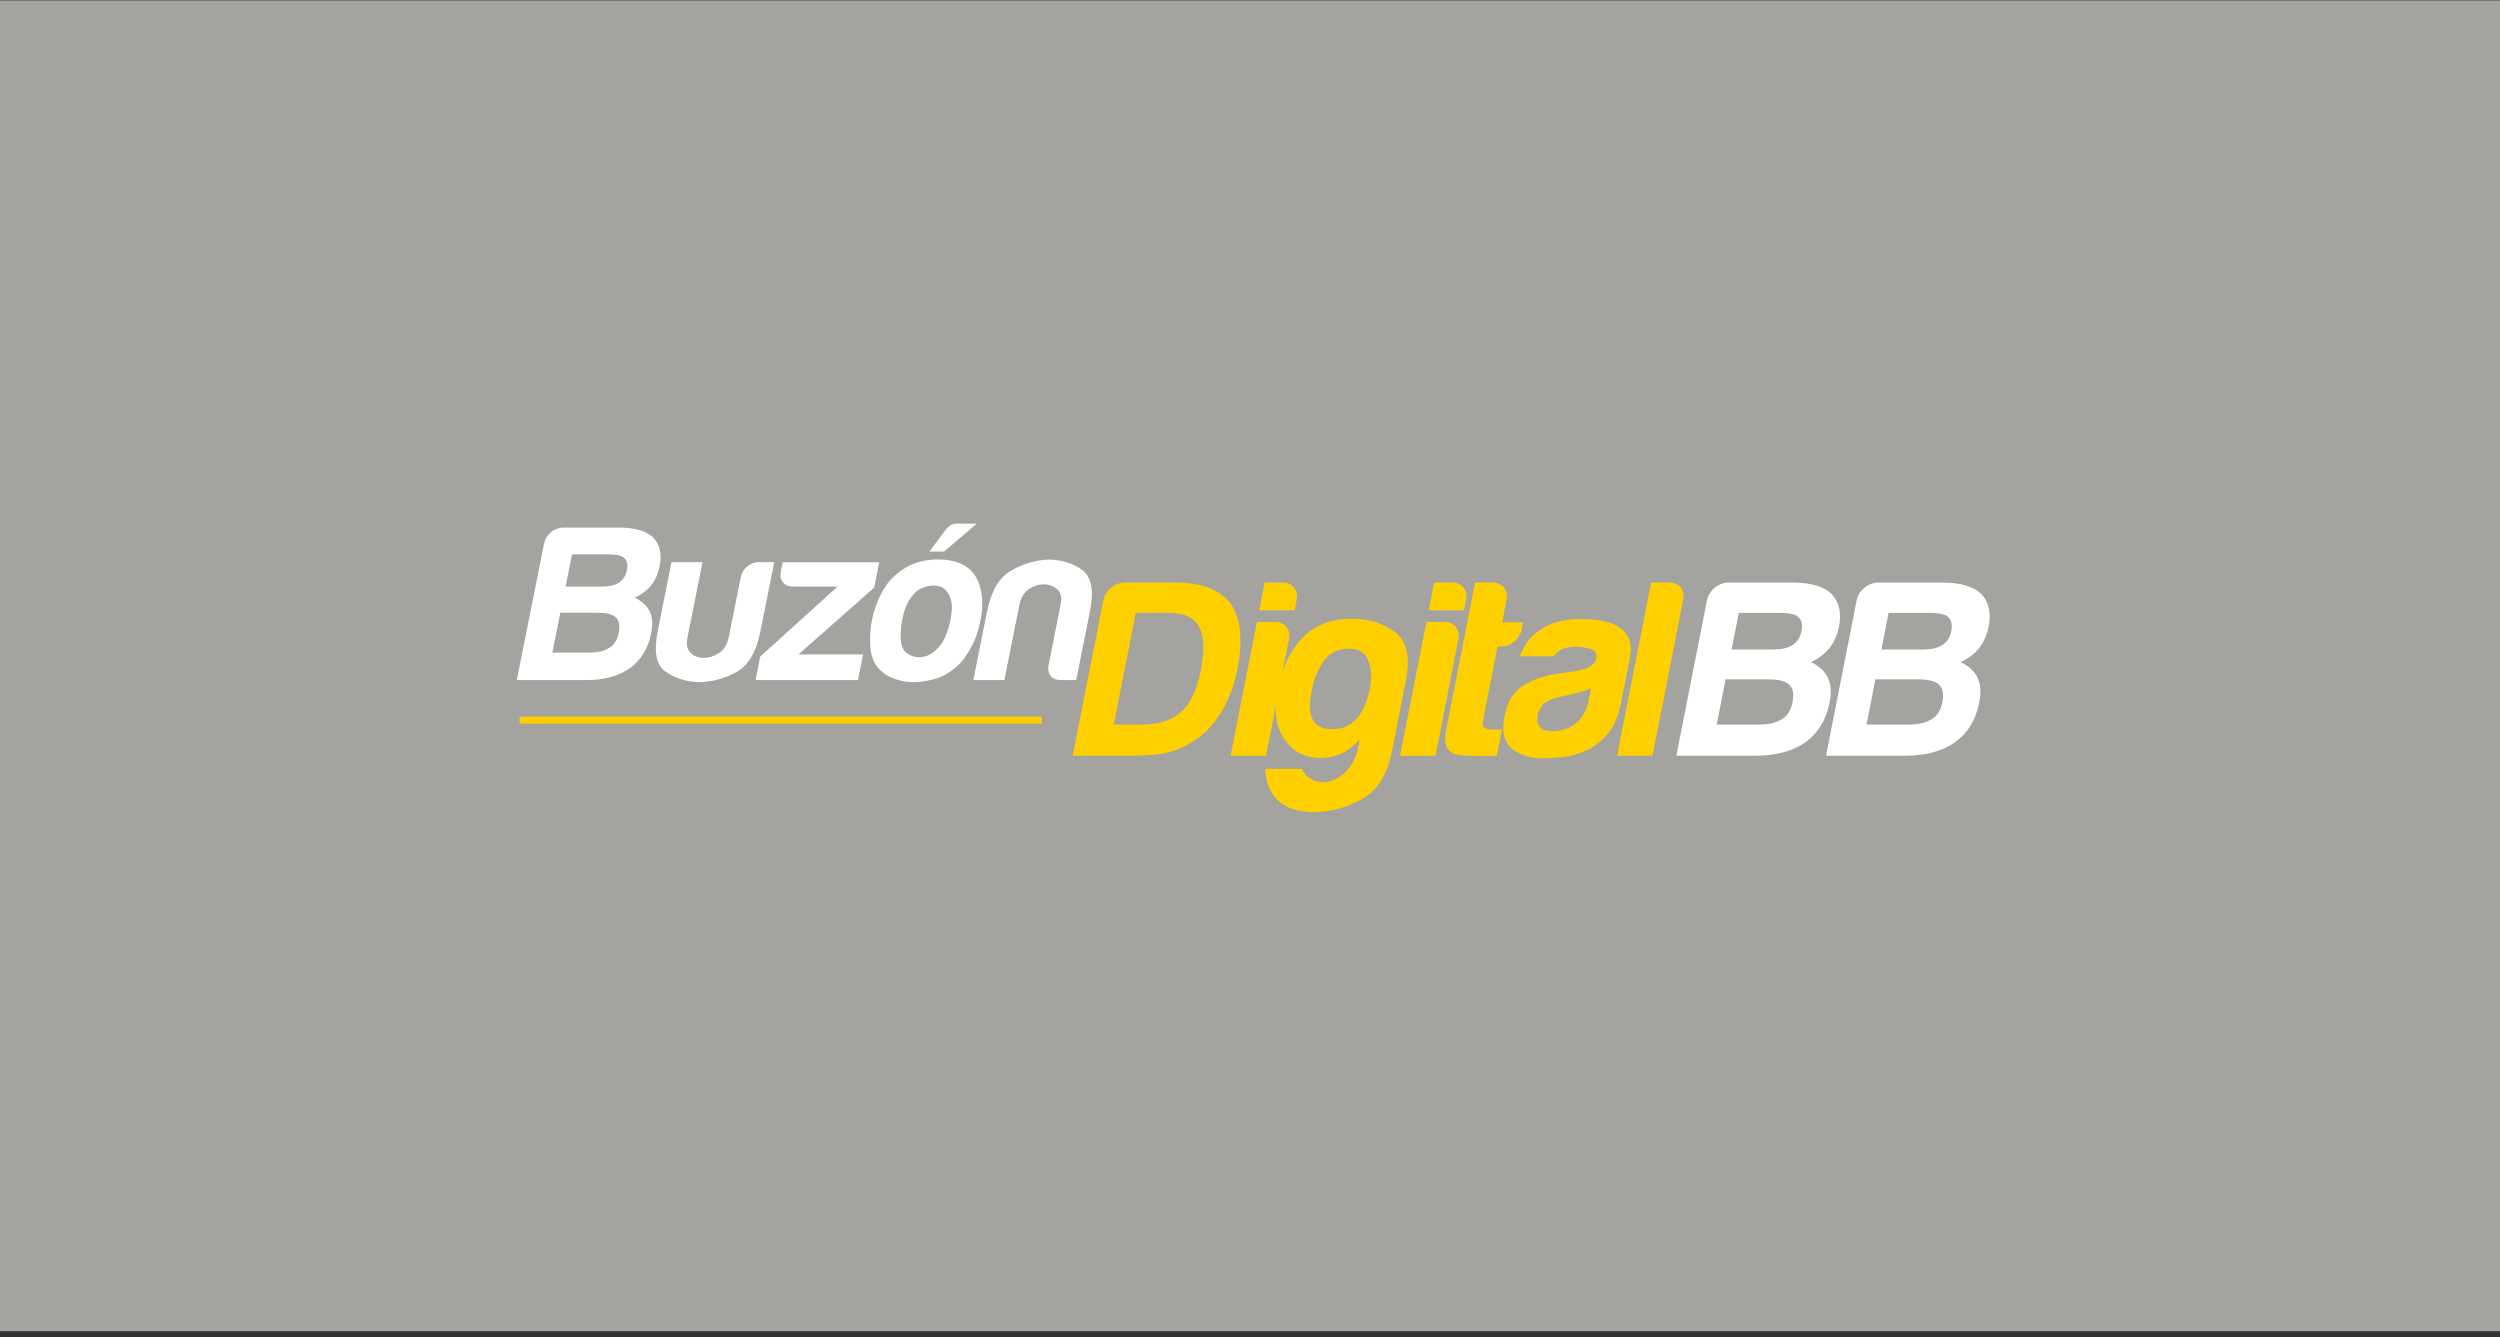 <svg width="387" height="207" viewBox="0 0 387 207" fill="none" xmlns="http://www.w3.org/2000/svg">
<rect x="0" y="0" width="387" height="207" fill="#333333" stroke="none"/>
<rect y="0.062" width="387" height="206" fill="#A5A3A0"/>
<g clip-path="url(#clip0_588_64084)">
<path d="M166.055 116.984L170.784 92.979C170.935 92.204 171.332 91.542 171.994 90.993C172.657 90.445 173.375 90.18 174.151 90.18H181.907C186.03 90.18 188.887 91.277 190.495 93.452C192.084 95.741 192.424 99.108 191.554 103.573C191.081 105.956 190.287 108.112 189.19 110.042C187.96 112.028 186.579 113.523 185.009 114.563C183.685 115.452 182.342 116.076 180.961 116.436C179.637 116.795 177.688 116.984 175.135 116.984H166.055ZM172.411 112.161H176.875C179.429 112.161 181.453 111.48 182.909 110.137C184.309 108.888 185.312 106.713 185.917 103.591C186.503 100.584 186.39 98.371 185.576 96.971C184.82 95.571 183.269 94.871 180.98 94.871H175.816L172.411 112.161Z" fill="#FFD000"/>
<path d="M194.578 96.271H197.397C198.134 96.271 198.702 96.536 199.118 97.046C199.534 97.557 199.667 98.181 199.534 98.919L195.978 117.003H190.492L194.578 96.271ZM195.77 90.18H198.588C199.326 90.18 199.894 90.445 200.31 90.955C200.726 91.466 200.858 92.109 200.726 92.828L200.404 94.474H194.919L195.77 90.18Z" fill="#FFD000"/>
<path d="M210.239 115.736L210.504 114.412C209.274 115.869 207.837 116.777 206.172 117.136C204.507 117.495 202.956 117.363 201.519 116.739C200.081 116.114 198.965 114.961 198.17 113.277C197.376 111.593 197.262 109.361 197.792 106.618C198.435 103.403 199.684 100.792 201.575 98.787C203.448 96.782 206.04 95.779 209.331 95.779C211.828 95.779 214.022 96.46 215.895 97.803C217.768 99.165 218.354 101.643 217.636 105.294L215.479 116.285C214.76 119.917 213.209 122.414 210.807 123.719C208.404 125.043 205.945 125.705 203.448 125.705C198.643 125.705 196.109 123.473 195.844 119.009H201.557C201.821 119.728 202.351 120.295 203.145 120.692C203.94 121.09 204.772 121.184 205.661 120.995C206.569 120.806 207.44 120.314 208.31 119.482C209.18 118.649 209.823 117.401 210.258 115.736M203.07 106.789C202.37 110.383 203.013 112.35 205.037 112.747C207.042 113.145 208.688 112.653 209.937 111.31C210.523 110.742 211.034 109.834 211.488 108.624C211.942 107.413 212.188 106.202 212.244 105.011C212.301 103.819 212.074 102.741 211.582 101.814C211.09 100.887 210.182 100.414 208.877 100.414C207.099 100.414 205.775 101.057 204.886 102.362C203.997 103.667 203.391 105.143 203.07 106.808" fill="#FFD000"/>
<path d="M220.813 96.271H223.631C224.369 96.271 224.936 96.536 225.352 97.046C225.769 97.557 225.901 98.181 225.769 98.919L222.212 117.003H216.727L220.813 96.271ZM222.004 90.18H224.823C225.561 90.18 226.128 90.445 226.544 90.955C226.96 91.466 227.093 92.109 226.96 92.828L226.639 94.474H221.153L222.004 90.18Z" fill="#FFD000"/>
<path d="M231.691 116.984C229.95 117.098 228.078 117.06 226.11 116.909C224.124 116.757 223.386 115.471 223.84 113.088L228.342 90.18H231.161C231.842 90.18 232.39 90.445 232.807 90.955C233.223 91.485 233.374 92.109 233.223 92.828L232.542 96.328H235.758L235.55 97.425C235.398 98.2 235.001 98.843 234.396 99.335C233.771 99.827 233.109 100.073 232.372 100.073H231.823L229.553 111.612C229.383 112.501 229.818 112.936 230.858 112.936H232.504L231.709 116.984H231.691Z" fill="#FFD000"/>
<path d="M245.631 116.133C244.421 116.7 243.191 117.06 241.943 117.192C240.694 117.324 239.597 117.381 238.651 117.381C236.778 117.381 235.227 116.87 234.017 115.868C232.806 114.846 232.428 113.182 232.901 110.836C233.336 108.661 234.281 107.091 235.738 106.164C237.195 105.237 238.954 104.613 240.997 104.291C241.262 104.291 241.583 104.253 241.962 104.177C242.34 104.102 242.775 104.045 243.248 103.988C245.612 103.686 246.88 103.005 247.088 101.964C247.239 101.189 246.937 100.678 246.18 100.451C245.423 100.224 244.704 100.11 244.023 100.11C243.286 100.11 242.624 100.205 241.999 100.413C241.394 100.621 240.883 101.018 240.524 101.586H235.284C235.814 99.978 236.797 98.654 238.254 97.614C239.9 96.422 242.018 95.816 244.648 95.816C247.561 95.816 249.661 96.308 250.928 97.292C252.233 98.332 252.706 99.789 252.347 101.662L250.947 108.755C250.531 110.836 249.831 112.463 248.847 113.617C247.863 114.79 246.785 115.622 245.65 116.152M246.275 106.542C245.461 106.901 244.383 107.242 243.021 107.545L241.148 107.942C240.164 108.207 239.408 108.547 238.916 108.963C238.443 109.531 238.14 110.117 238.027 110.685C237.876 111.46 237.989 112.085 238.367 112.557C238.765 112.974 239.389 113.182 240.278 113.182C241.735 113.182 242.964 112.766 243.967 111.933C244.969 111.101 245.612 109.966 245.896 108.509L246.275 106.561V106.542Z" fill="#FFD000"/>
<path d="M255.598 90.18H258.417C259.154 90.18 259.722 90.426 260.157 90.917C260.573 91.409 260.724 92.015 260.573 92.752L255.806 116.984H250.32L255.598 90.18Z" fill="#FFD000"/>
<path d="M259.5 116.984L264.229 92.979C264.38 92.204 264.778 91.542 265.44 90.993C266.102 90.445 266.821 90.18 267.596 90.18H277.471C280.232 90.18 282.238 90.747 283.486 91.901C284.697 93.15 285.094 94.833 284.678 96.971C284.413 98.314 283.902 99.468 283.146 100.395C282.389 101.284 281.443 101.984 280.308 102.494C281.557 103.062 282.446 103.875 282.956 104.916C283.448 105.899 283.524 107.204 283.202 108.812C282.692 111.404 281.462 113.447 279.495 114.885C277.49 116.284 274.936 116.984 271.796 116.984H259.5ZM265.761 112.161H272.344C273.801 112.161 274.993 111.877 275.882 111.309C276.714 110.799 277.263 109.91 277.49 108.661C277.735 107.413 277.546 106.505 276.922 105.937C276.336 105.407 275.238 105.162 273.631 105.162H267.123L265.742 112.18L265.761 112.161ZM268.05 100.546H274.387C275.749 100.546 276.79 100.319 277.508 99.846C278.227 99.373 278.681 98.654 278.87 97.671C279.06 96.687 278.889 95.949 278.36 95.495C277.925 95.079 276.941 94.871 275.428 94.871H269.166L268.05 100.565V100.546Z" fill="white"/>
<path d="M282.672 116.984L287.401 92.979C287.552 92.204 287.95 91.542 288.612 90.993C289.274 90.445 289.993 90.18 290.768 90.18H300.643C303.404 90.18 305.409 90.747 306.658 91.901C307.869 93.15 308.266 94.833 307.85 96.971C307.585 98.314 307.074 99.468 306.317 100.395C305.561 101.284 304.615 101.984 303.48 102.494C304.728 103.062 305.618 103.875 306.128 104.916C306.62 105.899 306.696 107.204 306.374 108.812C305.863 111.404 304.634 113.447 302.667 114.885C300.661 116.284 298.108 116.984 294.968 116.984H282.672ZM288.952 112.161H295.535C296.992 112.161 298.183 111.877 299.072 111.309C299.905 110.799 300.453 109.91 300.68 108.661C300.926 107.413 300.737 106.505 300.113 105.937C299.526 105.407 298.429 105.162 296.821 105.162H290.314L288.933 112.18L288.952 112.161ZM291.241 100.546H297.578C298.94 100.546 299.98 100.319 300.699 99.846C301.418 99.373 301.872 98.654 302.061 97.671C302.25 96.687 302.08 95.949 301.551 95.495C301.115 95.079 300.132 94.871 298.618 94.871H292.357L291.241 100.565V100.546Z" fill="white"/>
<path d="M80 105.276L84.218 84.146C84.351 83.465 84.71 82.879 85.297 82.387C85.864 81.914 86.507 81.668 87.188 81.668H95.833C98.254 81.668 100.014 82.179 101.092 83.181C102.151 84.278 102.492 85.773 102.113 87.646C101.867 88.837 101.432 89.84 100.751 90.672C100.089 91.448 99.257 92.072 98.254 92.526C99.333 93.037 100.108 93.737 100.581 94.645C100.997 95.515 101.073 96.65 100.789 98.069C100.335 100.357 99.238 102.136 97.536 103.422C95.776 104.651 93.525 105.276 90.782 105.276H80ZM85.505 101.02H91.255C92.542 101.02 93.563 100.774 94.358 100.263C95.095 99.809 95.568 99.033 95.776 97.936C96.003 96.839 95.833 96.044 95.303 95.534C94.793 95.08 93.847 94.853 92.428 94.853H86.734L85.505 101.02ZM87.548 90.805H93.109C94.301 90.805 95.209 90.597 95.833 90.18C96.457 89.764 96.874 89.121 97.044 88.27C97.214 87.4 97.063 86.757 96.609 86.359C96.23 86 95.379 85.811 94.036 85.811H88.55L87.548 90.823V90.805Z" fill="white"/>
<path d="M119.856 87.022L117.718 97.709C117.075 100.963 115.808 103.082 113.916 104.084C112.024 105.087 110.076 105.597 108.052 105.597C106.104 105.503 104.42 104.954 103.001 103.952C101.583 102.949 101.185 100.868 101.81 97.709L103.947 87.022H108.752L106.425 98.674C106.217 99.771 106.368 100.566 106.898 101.076C107.447 101.587 108.128 101.833 108.941 101.833C109.754 101.833 110.549 101.587 111.325 101.076C112.081 100.566 112.573 99.771 112.8 98.674L114.673 89.348C114.805 88.705 115.127 88.156 115.656 87.703C116.186 87.249 116.791 87.022 117.472 87.022H119.875H119.856Z" fill="white"/>
<path d="M116.961 105.275L117.68 101.643L129.654 90.803H122.73C122.087 90.803 121.577 90.595 121.217 90.16C120.839 89.725 120.725 89.195 120.858 88.552L121.16 87.039H136.104L135.329 90.955L123.601 101.302H133.607L132.813 105.275H116.98H116.961Z" fill="white"/>
<path d="M136.142 103.63C135.348 102.798 134.875 101.7 134.742 100.301C134.61 98.901 134.686 97.444 134.988 95.95C135.234 94.72 135.65 93.491 136.237 92.242C136.823 91.013 137.561 89.972 138.469 89.159C139.925 87.797 141.628 86.983 143.557 86.719C145.487 86.473 147.151 86.624 148.551 87.172C150.159 87.853 151.2 89.045 151.673 90.729C152.145 92.242 152.183 94.001 151.786 96.007C151.502 97.463 151.086 98.731 150.556 99.771C150.027 100.83 149.421 101.738 148.778 102.514C147.341 104.027 145.752 104.935 144.049 105.257C142.46 105.673 140.928 105.711 139.471 105.37C138.015 105.03 136.899 104.443 136.161 103.611M141.855 91.561C140.682 92.621 139.944 94.172 139.604 96.252C139.282 98.333 139.377 99.79 139.906 100.603C140.115 100.963 140.531 101.284 141.155 101.53C141.798 101.776 142.479 101.814 143.236 101.606C143.992 101.398 144.711 100.887 145.43 100.055C146.149 99.241 146.697 97.898 147.114 96.082C147.435 94.436 147.435 93.207 147.057 92.374C146.697 91.561 146.187 91.031 145.562 90.805C144.919 90.578 144.238 90.578 143.52 90.767C142.801 90.975 142.233 91.24 141.855 91.561ZM151.2 81.062L146.149 85.376H143.879L146.489 81.876C146.603 81.743 146.792 81.573 147.076 81.365C147.341 81.157 147.681 81.062 148.097 81.062H151.181H151.2Z" fill="white"/>
<path d="M166.6 105.275H164.197C163.516 105.275 163.005 105.067 162.646 104.632C162.305 104.196 162.192 103.629 162.324 102.948L164.178 93.622C164.405 92.525 164.235 91.731 163.667 91.22C163.1 90.728 162.419 90.463 161.587 90.463C160.754 90.463 159.979 90.709 159.241 91.22C158.503 91.731 158.03 92.525 157.803 93.622L155.477 105.275H150.672L152.809 94.587C153.434 91.485 154.663 89.404 156.498 88.344C158.333 87.285 160.244 86.718 162.23 86.623C164.235 86.623 165.994 87.153 167.47 88.193C168.945 89.252 169.38 91.371 168.737 94.568L166.6 105.256V105.275Z" fill="white"/>
<path d="M80.438 111.48H161.268" stroke="#FFD000" stroke-width="1.06" stroke-miterlimit="10"/>
</g>
<defs>
<clipPath id="clip0_588_64084">
<rect width="228" height="44.662" fill="white" transform="translate(80 81.062)"/>
</clipPath>
</defs>
</svg>
